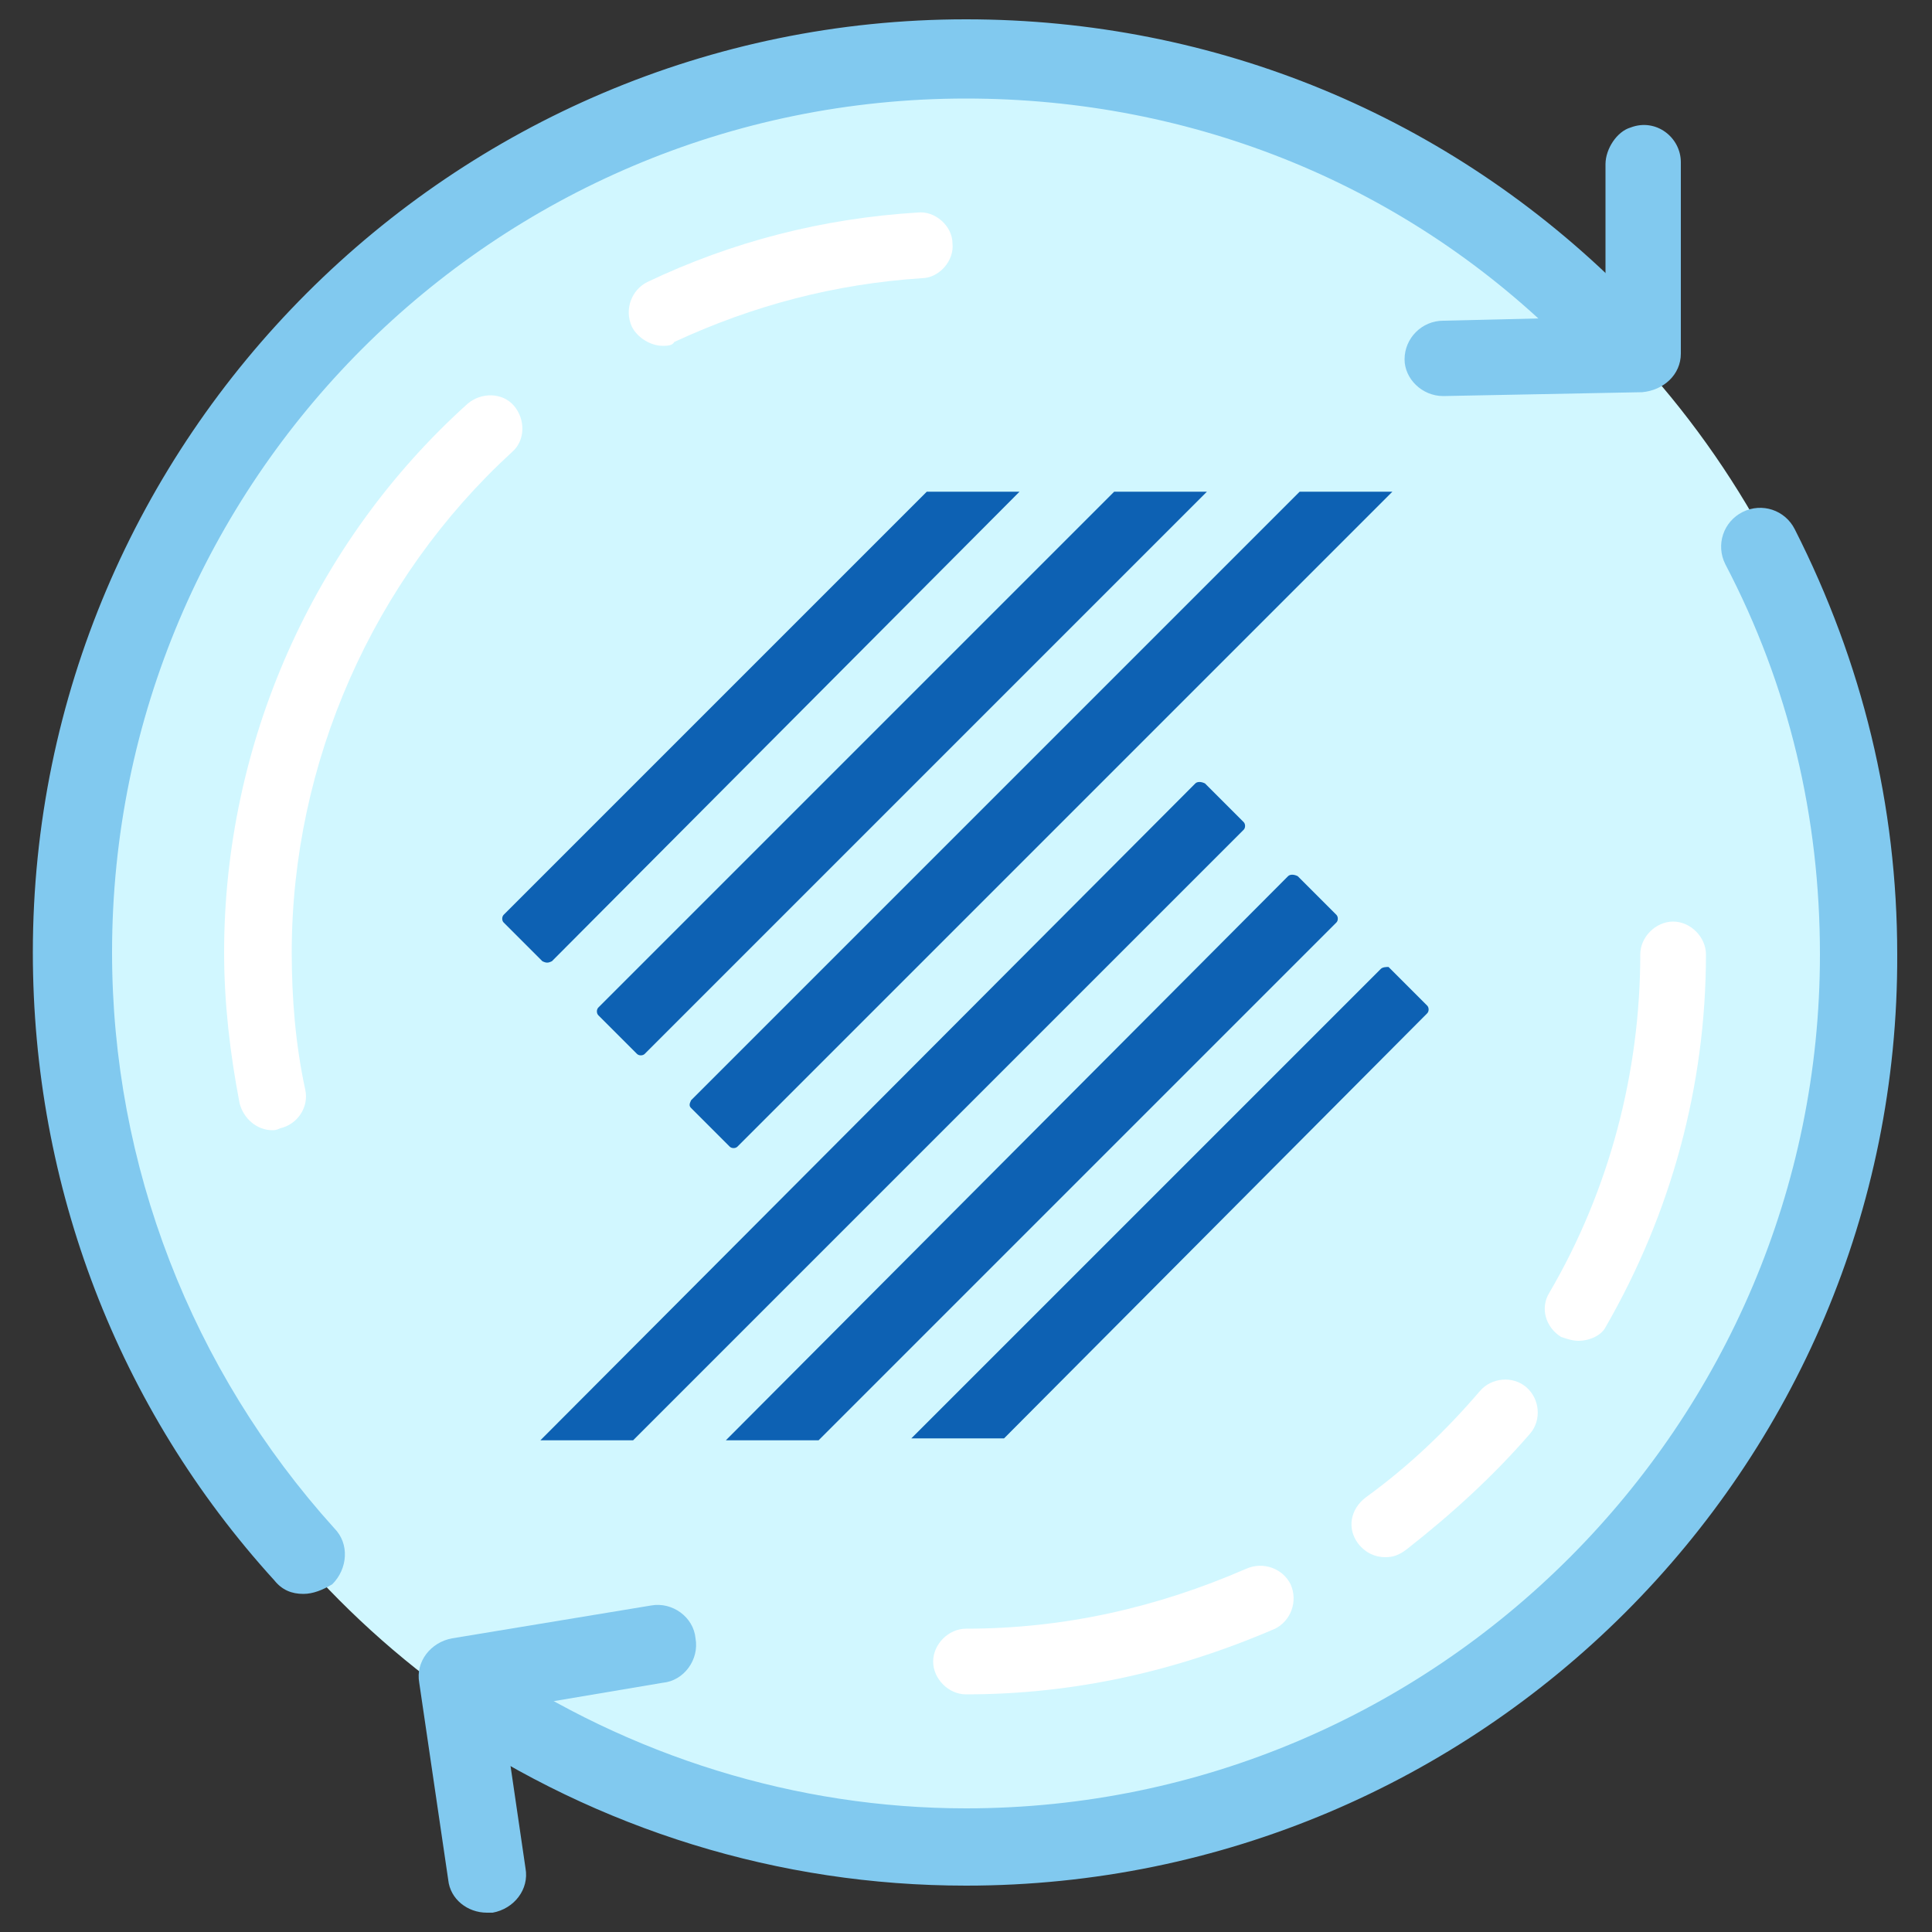 <?xml version="1.0" encoding="utf-8"?>
<!-- Generator: Adobe Illustrator 26.1.0, SVG Export Plug-In . SVG Version: 6.00 Build 0)  -->
<svg version="1.1" id="Calque_1" xmlns="http://www.w3.org/2000/svg" xmlns:xlink="http://www.w3.org/1999/xlink" x="0px" y="0px"
	 viewBox="0 0 100 100" style="enable-background:new 0 0 100 100;" xml:space="preserve">
<rect x="0" y="0" width="100" height="100" fill="#333333" stroke="none"/>
<style type="text/css">
	.st0{fill:none;}
	.st1{fill:#D1F7FF;}
	.st2{fill:#81C9EF;}
	.st3{fill:#FFFFFF;}
	.st4{fill:#0D61B3;}
</style>
<rect y="0" class="st0" width="100" height="100"/>
<g>
	<circle class="st1" cx="50.5" cy="50" r="46.5"/>
	<g>
		<path class="st2" d="M74.7,20.5c-1.1,0-2-0.9-2-1.9c0-1.1,0.9-2,2-2l8.4-0.2V8.5c0-0.8,0.6-1.7,1.3-1.9C85.7,6.1,87,7.1,87,8.4
			v9.9c0,1.1-0.9,1.9-2,2L74.7,20.5L74.7,20.5z"/>
	</g>
	<g>
		<path class="st2" d="M25.2,99c-1,0-1.9-0.7-2-1.7l-1.5-10.2c-0.2-1.1,0.6-2.1,1.7-2.3l10.3-1.7c1.1-0.2,2.2,0.6,2.3,1.7
			c0.2,1.1-0.6,2.2-1.7,2.3L26,88.5l1.2,8.2c0.2,1.1-0.6,2.1-1.7,2.3C25.4,99,25.3,99,25.2,99z"/>
	</g>
	<g>
		<path class="st3" d="M34.3,17.9c-0.6,0-1.3-0.4-1.6-1c-0.4-0.9,0-1.9,0.8-2.3c4.4-2.1,9.1-3.3,14-3.6c0.9-0.1,1.8,0.7,1.8,1.6
			c0.1,0.9-0.7,1.8-1.6,1.8c-4.5,0.3-8.7,1.4-12.8,3.3C34.8,17.9,34.5,17.9,34.3,17.9z"/>
	</g>
	<g>
		<path class="st3" d="M14.1,58.5c-0.8,0-1.5-0.6-1.7-1.4c-0.5-2.6-0.8-5.2-0.8-7.8c0-10.8,4.6-21.2,12.6-28.4
			c0.7-0.6,1.8-0.6,2.4,0.1s0.6,1.8-0.1,2.4C19.3,30,15.1,39.5,15.1,49.3c0,2.4,0.2,4.8,0.7,7.1c0.2,0.9-0.4,1.8-1.3,2
			C14.3,58.5,14.2,58.5,14.1,58.5z"/>
	</g>
	<g>
		<path class="st3" d="M50,87.7c-0.9,0-1.7-0.8-1.7-1.7s0.8-1.7,1.7-1.7c5.1,0,9.9-1.1,14.5-3.1c0.9-0.4,1.9,0,2.3,0.8
			c0.4,0.9,0,1.9-0.8,2.3C60.9,86.5,55.6,87.7,50,87.7z"/>
	</g>
	<g>
		<path class="st3" d="M71.7,80.6c-0.5,0-1-0.2-1.4-0.7c-0.6-0.8-0.4-1.8,0.4-2.4c2.2-1.6,4.1-3.4,5.9-5.5c0.6-0.7,1.7-0.8,2.4-0.2
			c0.7,0.6,0.8,1.7,0.2,2.4c-1.9,2.2-4.1,4.2-6.4,6C72.4,80.5,72.1,80.6,71.7,80.6z"/>
	</g>
	<g>
		<path class="st3" d="M81.7,69.4c-0.3,0-0.6-0.1-0.9-0.2c-0.8-0.5-1.1-1.5-0.6-2.3c3.1-5.3,4.7-11.4,4.7-17.5
			c0-0.9,0.8-1.7,1.7-1.7s1.7,0.8,1.7,1.7c0,6.8-1.8,13.4-5.2,19.3C82.9,69.1,82.3,69.4,81.7,69.4z"/>
	</g>
	<g>
		<g>
			<path class="st2" d="M15.7,82.5c-0.6,0-1.1-0.2-1.5-0.7C6.1,72.9,1.7,61.4,1.7,49.3C1.7,22.7,23.4,1,50,1c12.9,0,25,5,34.1,14.1
				c0.8,0.8,0.8,2.1,0,2.9s-2.1,0.8-2.9,0C72.9,9.6,61.8,5.1,50,5.1C25.6,5.1,5.8,24.9,5.8,49.3c0,11,4.1,21.6,11.5,29.8
				c0.8,0.8,0.7,2.1-0.1,2.9C16.7,82.3,16.2,82.5,15.7,82.5z"/>
		</g>
		<g>
			<path class="st2" d="M50,97.6c-9.7,0-19-2.9-27-8.3c-0.9-0.6-1.2-1.9-0.5-2.8c0.6-0.9,1.9-1.2,2.8-0.5c7.3,4.9,15.9,7.6,24.7,7.6
				c24.4,0,44.2-19.9,44.2-44.2c0-7.1-1.6-13.9-4.9-20.2c-0.5-1-0.1-2.2,0.9-2.7s2.2-0.1,2.7,0.9c3.5,6.9,5.3,14.3,5.3,22
				C98.3,76,76.6,97.6,50,97.6z"/>
		</g>
	</g>
	<g id="y" transform="translate(414.67 1491.85)">
		<path id="a_x60_" class="st4" d="M-352.8-1451.3l-33.9,34h4.8l31.6-31.6c0.1-0.1,0.1-0.3,0-0.4l0,0l-2-2
			C-352.5-1451.4-352.7-1451.4-352.8-1451.3L-352.8-1451.3"/>
		<path id="aa" class="st4" d="M-386.1-1442.1l24.2-24.3h-4.8l-21.9,21.9c-0.1,0.1-0.1,0.3,0,0.4l0,0l2,2
			C-386.4-1442-386.3-1442-386.1-1442.1L-386.1-1442.1"/>
		<path id="ab" class="st4" d="M-348-1446.5l-29.1,29.2h4.8l26.8-26.8c0.1-0.1,0.1-0.3,0-0.4l0,0l-2-2
			C-347.7-1446.6-347.9-1446.6-348-1446.5L-348-1446.5"/>
		<path id="ac" class="st4" d="M-343.2-1441.7l-24.3,24.3h4.8l21.9-22c0.1-0.1,0.1-0.3,0-0.4l0,0l-2-2
			C-342.9-1441.8-343.1-1441.8-343.2-1441.7L-343.2-1441.7"/>
		<path id="ad" class="st4" d="M-383.7-1439.3l2,2c0.1,0.1,0.3,0.1,0.4,0l0,0l29.1-29.1h-4.8l-26.7,26.7
			C-383.8-1439.6-383.8-1439.4-383.7-1439.3L-383.7-1439.3"/>
		<path id="ae" class="st4" d="M-378.9-1434.5l2,2c0.1,0.1,0.3,0.1,0.4,0l0,0l33.9-33.9h-4.8l-31.5,31.5
			C-379-1434.7-379-1434.6-378.9-1434.5L-378.9-1434.5"/>
	</g>
</g>
</svg>
